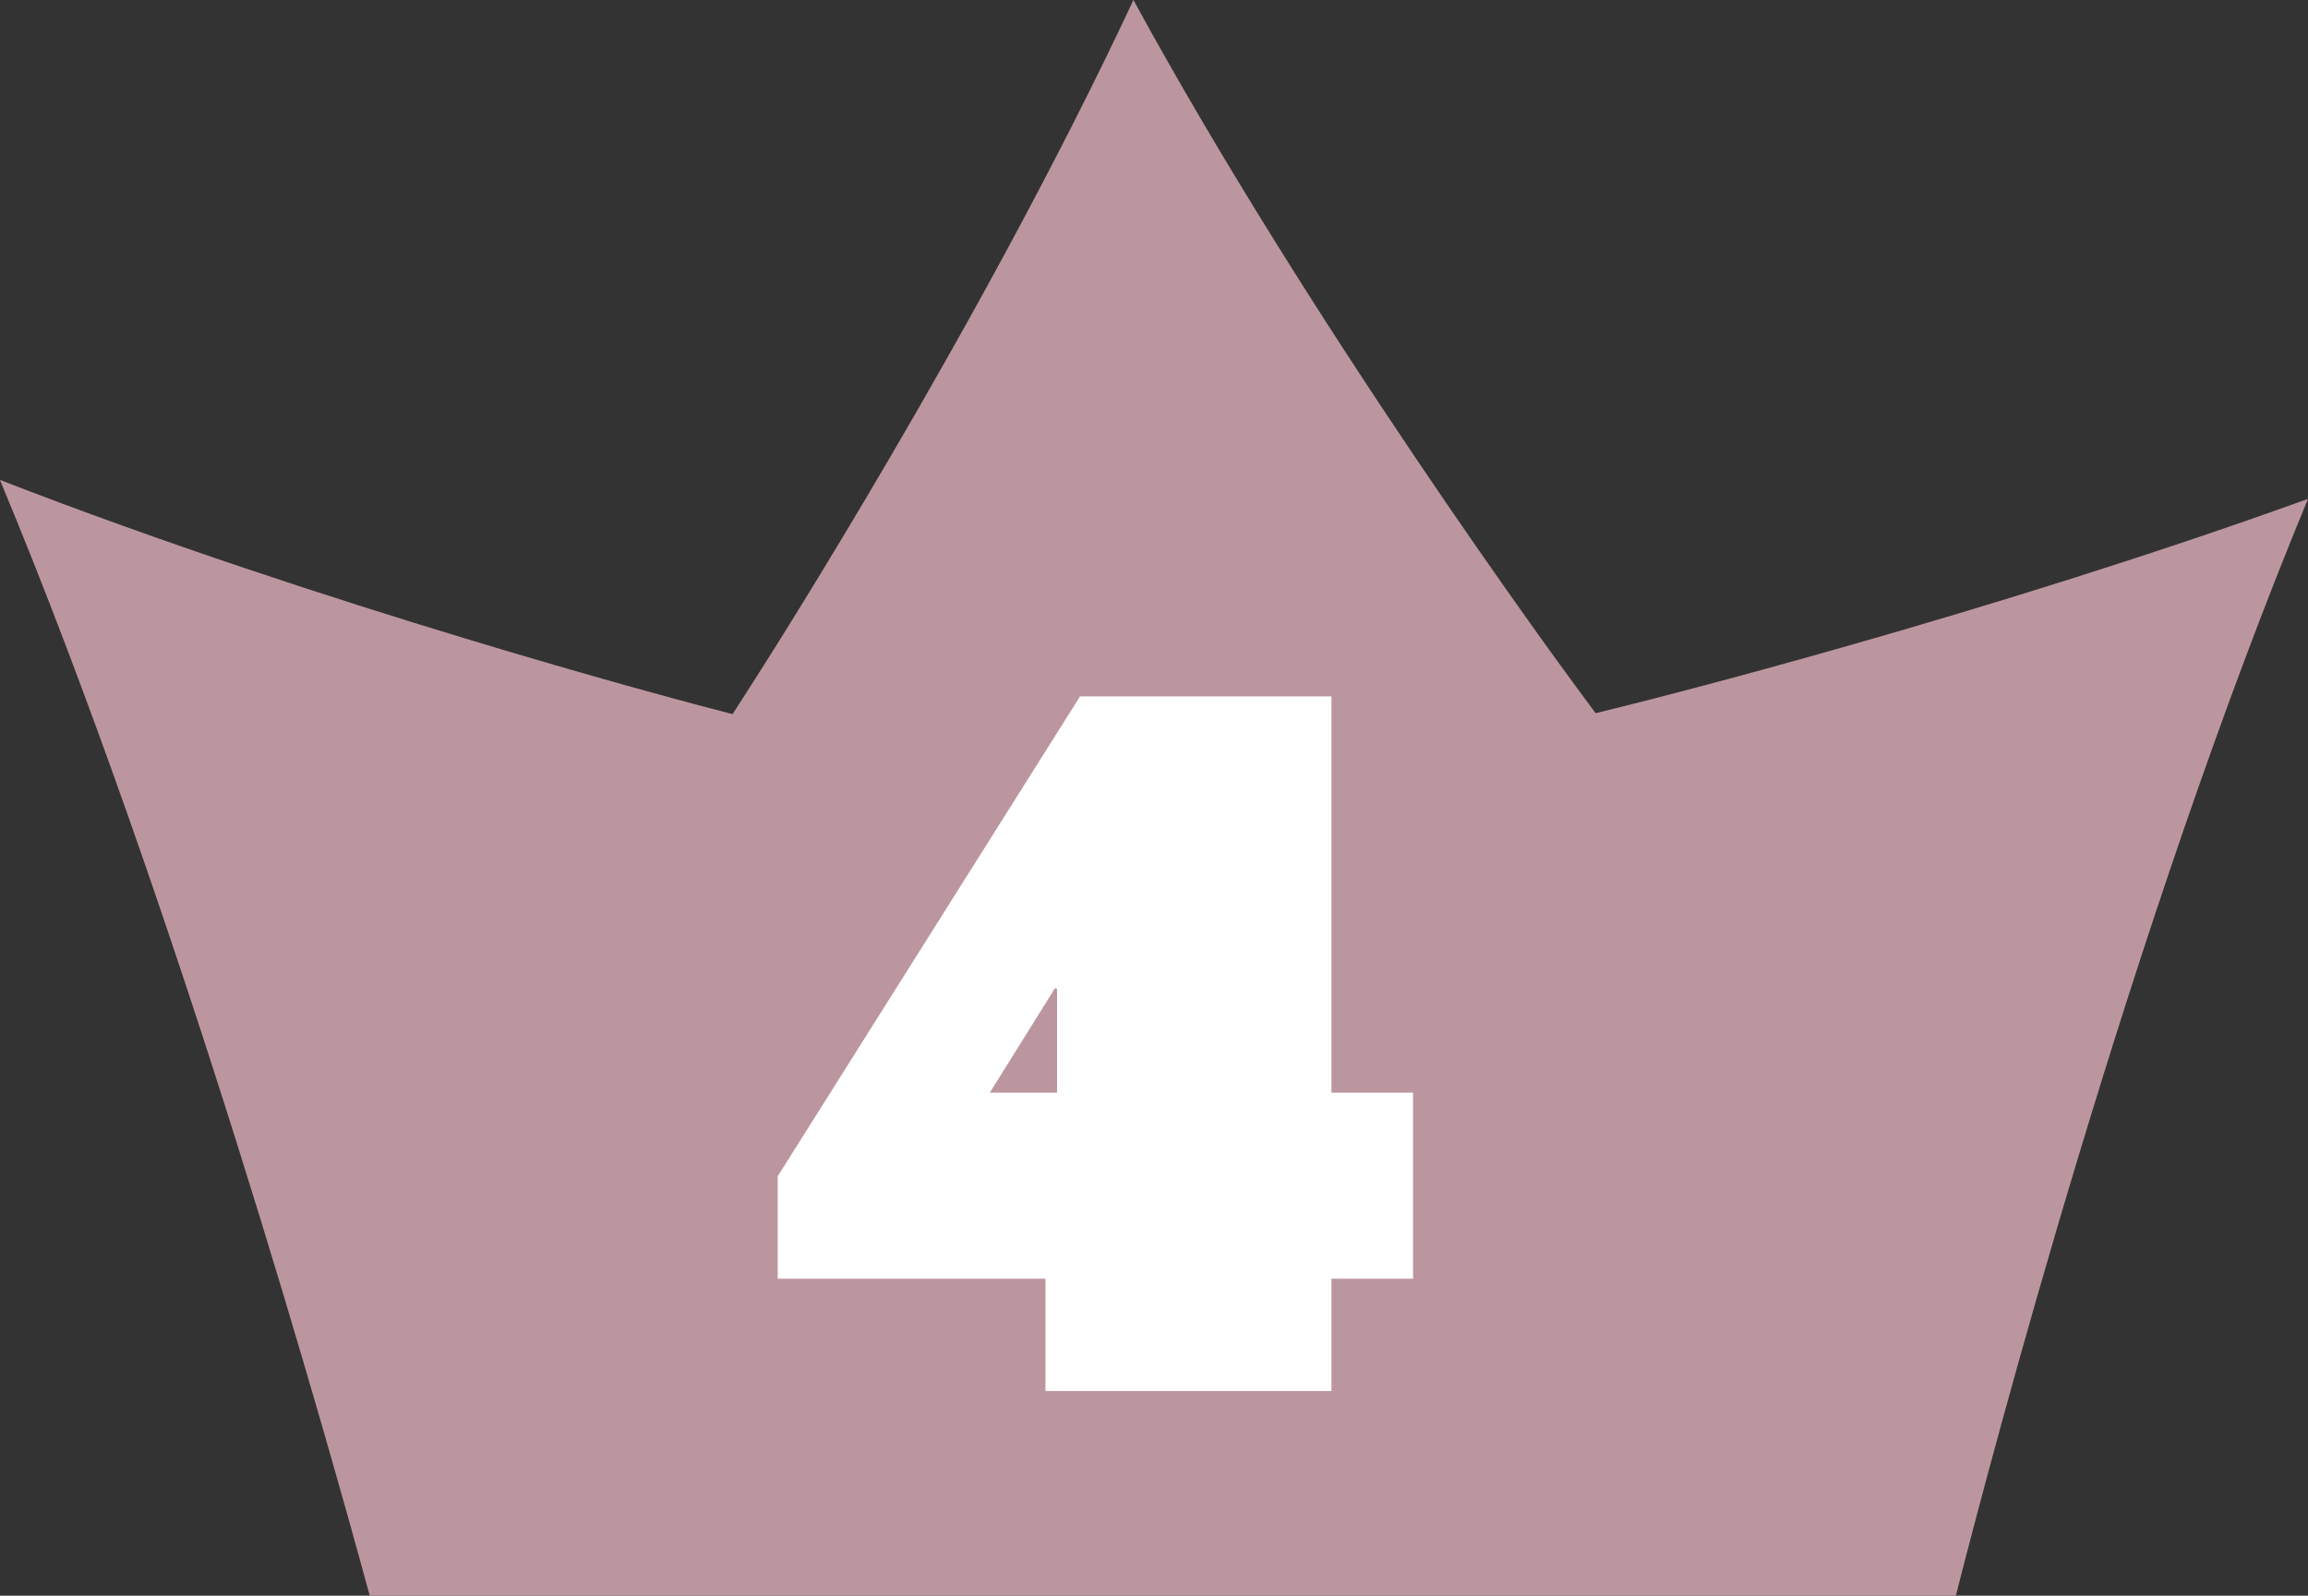 <svg xmlns="http://www.w3.org/2000/svg" viewBox="0 0 246.88 170.71"><rect x="0" y="0" width="246.88" height="170.71" fill="#333333" stroke="none"/><path d="M39.56 170.71h169.65c3.97-15.6 18.82-71.84 37.67-117.34-34.75 12.55-70.44 21.5-72.79 22.08l-3.41.85-2.09-2.83c-1.66-2.25-28.24-38.4-47.35-73.47-16.35 34.98-39.38 70.95-40.82 73.19l-2.06 3.21-3.69-.97c-2.28-.6-39.72-10.51-74.68-24.09 19.11 45.78 35.3 103.68 39.56 119.37Z" style="fill:#bc969f"/><path d="m83.2 125.82 32.33-51.32h26.89v42.39h8.73v19.91h-8.73v12.01h-30.59V136.8H83.19v-10.98Zm29.87-8.93V105.8l-.21-.1-6.98 11.19h7.19Z" style="fill:#fff"/></svg>